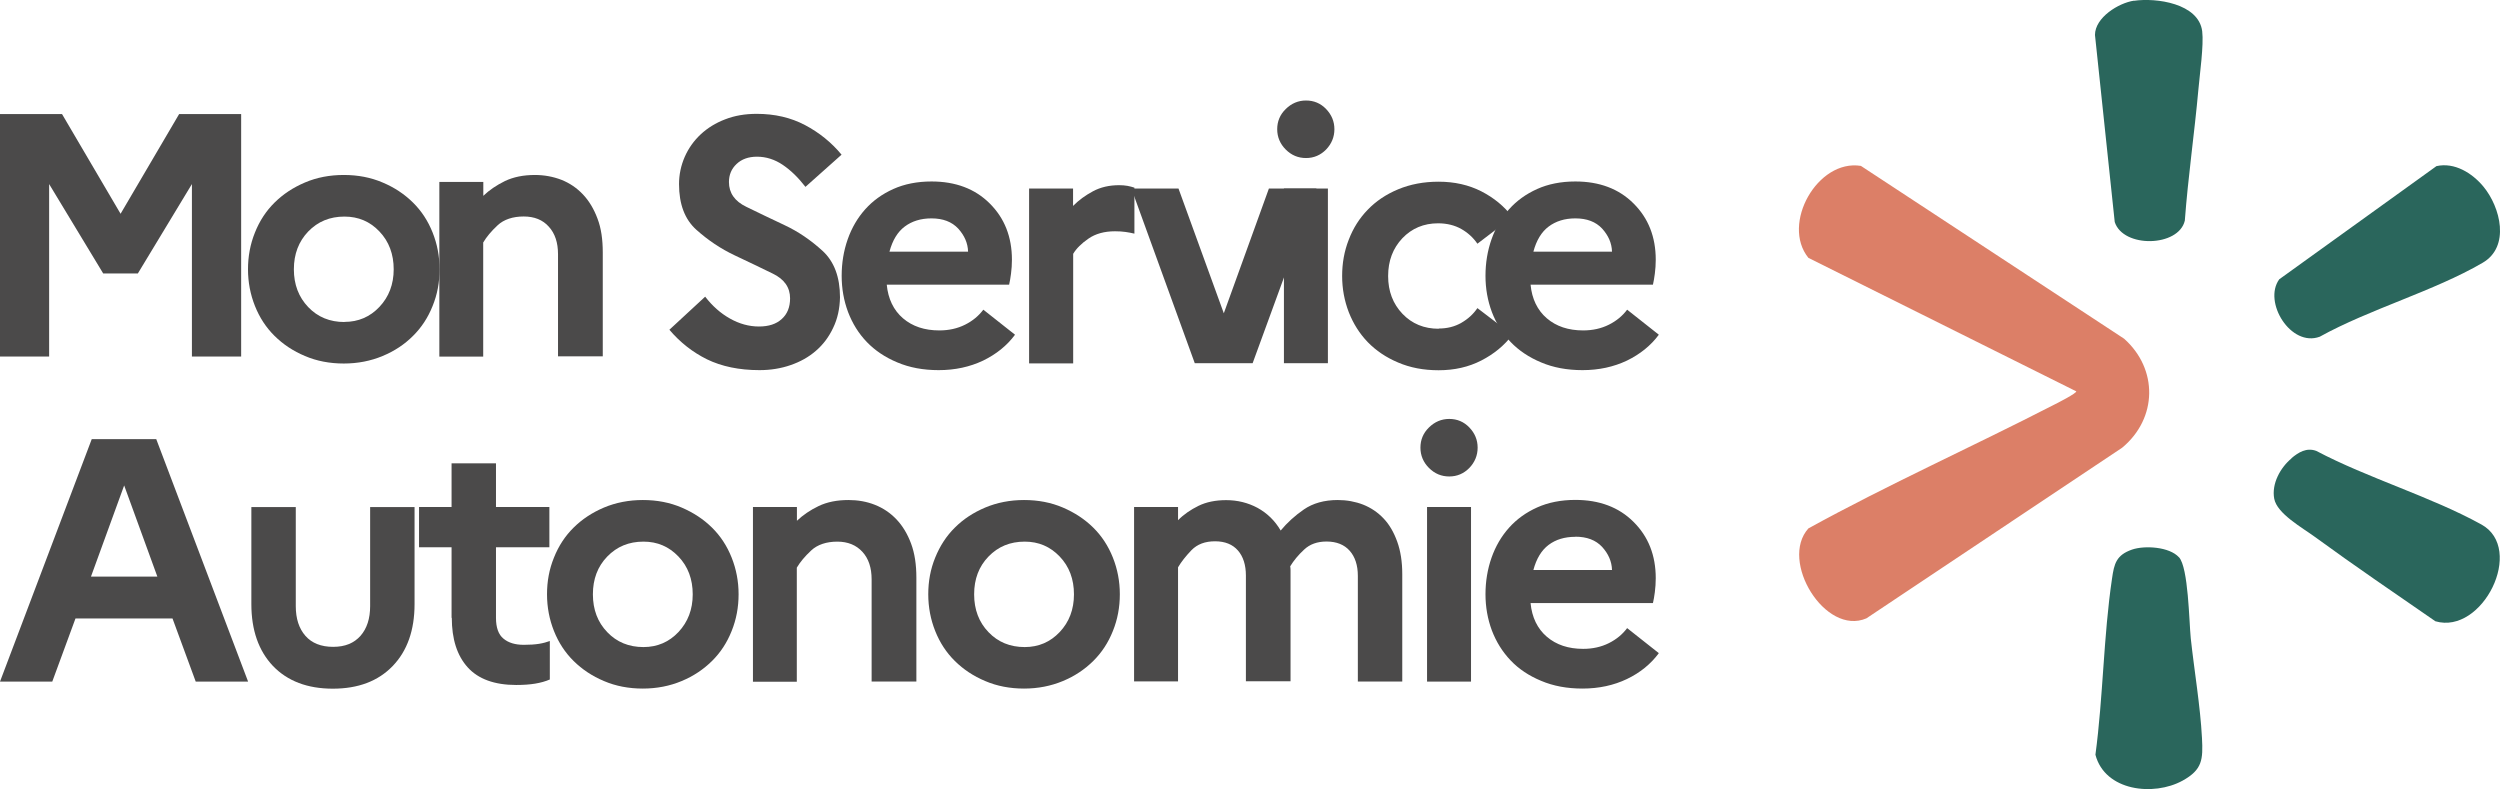 <?xml version="1.0" encoding="UTF-8"?><svg id="Calque_1" xmlns="http://www.w3.org/2000/svg" viewBox="0 0 222.89 70.35"><defs><style>.cls-1{fill:#dc7f67;}.cls-2{fill:#4b4a4a;}.cls-3{fill:#2a665c;}</style></defs><path class="cls-1" d="M185.11,34.89l-23.88-11.9c-2.45-3.03.82-8.82,4.68-8.2l23.47,15.41c3.03,2.7,2.98,7.09-.17,9.71l-22.81,15.22c-3.67,1.58-7.78-5.12-5.17-8.02,7.14-3.93,14.6-7.27,21.85-11,.23-.11,2.14-1.08,2.03-1.23h0Z"/><path class="cls-3" d="M190.26.07c1.97-.29,5.77.23,6.08,2.72.15,1.22-.22,3.83-.34,5.19-.35,3.89-.92,7.79-1.21,11.69-.55,2.36-5.5,2.47-6.25.12l-1.76-16.67c0-1.56,2.11-2.86,3.48-3.06Z"/><path class="cls-3" d="M204.3,40.85c.62-.52,1.34-.97,2.21-.65,4.6,2.43,10.23,4.08,14.72,6.56,3.92,2.16.11,9.86-4.1,8.63-3.59-2.48-7.22-4.95-10.74-7.52-1.13-.83-3.38-2.07-3.63-3.41s.56-2.78,1.54-3.59h0Z"/><path class="cls-3" d="M194.27,49.68c.84.93.9,5.75,1.05,7.23.31,2.87.85,6.03,1,8.89.1,1.92.04,2.82-1.73,3.8-2.59,1.42-6.92.93-7.77-2.31.69-5.14.72-10.6,1.48-15.71.19-1.33.38-2.09,1.78-2.58,1.13-.39,3.34-.25,4.18.68h0Z"/><path class="cls-3" d="M217.23,14.81c1.61-.36,3.17.62,4.16,1.8,1.56,1.87,2.42,5.39-.05,6.82-4.34,2.53-10.06,4.12-14.52,6.59-2.58.96-5.08-3.1-3.61-5.12l14.03-10.1h0Z"/><path class="cls-2" d="M0,31.79V10.17h5.53l5.22,8.89,5.22-8.89h5.53v21.62h-4.39v-15.38l-4.82,7.97h-3.09l-4.82-7.97v15.38H0Z"/><path class="cls-2" d="M30.65,15.6c1.26,0,2.41.22,3.46.67,1.05.44,1.95,1.04,2.71,1.79s1.34,1.64,1.75,2.67c.41,1.03.62,2.12.62,3.28s-.2,2.24-.62,3.27c-.41,1.03-.99,1.92-1.75,2.67-.76.76-1.65,1.35-2.71,1.79-1.05.44-2.21.67-3.46.67s-2.41-.22-3.46-.67c-1.05-.44-1.95-1.04-2.71-1.79s-1.34-1.64-1.75-2.67c-.41-1.03-.62-2.12-.62-3.27s.2-2.24.62-3.28c.41-1.03.99-1.92,1.75-2.67s1.65-1.34,2.71-1.79c1.05-.45,2.21-.67,3.46-.67ZM30.71,28.7c1.24,0,2.28-.45,3.12-1.34s1.27-2.01,1.27-3.35-.42-2.48-1.27-3.37c-.84-.89-1.88-1.33-3.12-1.33-1.3,0-2.37.44-3.23,1.33-.85.89-1.28,2.01-1.28,3.37s.43,2.48,1.28,3.37,1.93,1.33,3.23,1.33Z"/><path class="cls-2" d="M39.17,31.79v-15.57h3.92v1.24c.54-.52,1.18-.95,1.93-1.32.76-.36,1.64-.54,2.67-.54.84,0,1.63.15,2.36.43.73.29,1.37.72,1.92,1.3s.98,1.3,1.3,2.16c.33.86.47,1.87.47,3.02v9.26h-3.99v-9.11c0-1.03-.27-1.85-.82-2.45-.54-.61-1.29-.91-2.24-.91s-1.77.26-2.33.79c-.57.53-.99,1.04-1.28,1.53v10.17h-3.92Z"/><path class="cls-2" d="M59.69,29.39l3.18-2.94c.64.83,1.37,1.48,2.21,1.95.83.47,1.7.71,2.58.71s1.55-.22,2.04-.67c.49-.44.74-1.05.74-1.84,0-.97-.51-1.71-1.55-2.21-1.03-.5-2.16-1.05-3.4-1.63-1.24-.59-2.36-1.34-3.4-2.27s-1.55-2.29-1.55-4.08c0-.84.17-1.65.51-2.43.34-.77.82-1.44,1.42-2,.61-.57,1.34-1.02,2.18-1.34.84-.33,1.78-.49,2.81-.49,1.61,0,3.04.33,4.31,1,1.27.67,2.36,1.55,3.26,2.64l-3.22,2.87c-.64-.83-1.31-1.48-2.02-1.96s-1.48-.73-2.3-.73c-.76,0-1.37.22-1.82.65-.46.43-.68.97-.68,1.61,0,.97.51,1.71,1.55,2.21,1.03.5,2.16,1.05,3.4,1.63,1.24.58,2.36,1.35,3.4,2.3,1.03.95,1.55,2.33,1.55,4.14-.02,1.01-.22,1.92-.61,2.72-.38.81-.89,1.49-1.53,2.04-.64.56-1.39.98-2.26,1.28-.86.3-1.79.45-2.78.45-1.81,0-3.37-.33-4.67-.96-1.3-.64-2.42-1.53-3.37-2.65h0Z"/><path class="cls-2" d="M90.49,29.85c-.72.97-1.67,1.73-2.84,2.3-1.18.56-2.5.85-3.96.85-1.38,0-2.61-.23-3.69-.69-1.08-.45-1.99-1.06-2.72-1.82-.73-.76-1.28-1.65-1.67-2.67-.38-1.02-.57-2.09-.57-3.23s.18-2.24.54-3.26c.36-1.02.88-1.91,1.56-2.67.68-.76,1.51-1.36,2.51-1.81.98-.44,2.12-.67,3.4-.67,2.14,0,3.88.65,5.19,1.96,1.32,1.31,1.98,2.98,1.98,5.02,0,.43-.03.84-.08,1.23-.05.4-.11.72-.17.99h-10.91c.12,1.27.61,2.28,1.45,3,.84.72,1.92,1.08,3.24,1.08.84,0,1.61-.17,2.29-.51s1.22-.79,1.63-1.34l2.81,2.22h0ZM83.04,19.47c-.95,0-1.74.25-2.38.73-.64.48-1.09,1.23-1.36,2.24h7.01c-.02-.76-.32-1.44-.88-2.06-.57-.61-1.36-.91-2.39-.91h0Z"/><path class="cls-2" d="M91.75,32.38v-15.57h3.92v1.55c.51-.52,1.11-.95,1.78-1.31.67-.36,1.45-.54,2.33-.54.26,0,.51.02.74.06s.43.1.62.16v4.1c-.25-.06-.51-.11-.79-.15-.28-.04-.59-.06-.94-.06-.95,0-1.74.22-2.36.65-.63.43-1.09.89-1.37,1.36v9.77h-3.92,0Z"/><path class="cls-2" d="M100.87,16.81h4.2l4.04,11.12,4.02-11.12h4.24l-5.69,15.57h-5.16l-5.65-15.57h0Z"/><path class="cls-2" d="M116.44,14.09c-.7,0-1.3-.25-1.81-.76-.5-.5-.76-1.11-.76-1.81s.25-1.3.76-1.8,1.11-.76,1.81-.76,1.3.25,1.79.76.74,1.11.74,1.8-.25,1.3-.74,1.81c-.49.5-1.09.76-1.79.76ZM114.47,32.38v-15.57h3.92v15.57h-3.92Z"/><path class="cls-2" d="M128.27,29.29c.76,0,1.43-.17,2.02-.51s1.06-.77,1.43-1.31l3.12,2.38c-.72.95-1.64,1.71-2.77,2.29-1.13.58-2.39.87-3.81.87-1.34,0-2.54-.23-3.61-.69-1.07-.45-1.97-1.06-2.71-1.82-.73-.76-1.29-1.65-1.69-2.67-.39-1.02-.59-2.09-.59-3.23s.19-2.21.59-3.23c.39-1.02.95-1.91,1.69-2.67.73-.76,1.63-1.37,2.71-1.82s2.28-.68,3.61-.68c1.42,0,2.69.29,3.81.86,1.13.58,2.05,1.34,2.77,2.29l-3.12,2.38c-.37-.54-.85-.98-1.43-1.31s-1.28-.51-2.08-.51c-1.27,0-2.34.45-3.18,1.33-.84.89-1.27,2.01-1.27,3.37s.43,2.48,1.28,3.37c.85.89,1.93,1.33,3.23,1.33v-.02Z"/><path class="cls-2" d="M147.89,29.85c-.72.97-1.67,1.73-2.84,2.3-1.18.56-2.5.85-3.96.85-1.38,0-2.61-.23-3.69-.69-1.08-.45-1.99-1.06-2.72-1.82-.73-.76-1.28-1.65-1.67-2.67-.38-1.02-.57-2.09-.57-3.23s.18-2.24.54-3.26c.36-1.02.88-1.91,1.56-2.67.68-.76,1.51-1.36,2.51-1.81.98-.44,2.12-.67,3.4-.67,2.14,0,3.88.65,5.19,1.96,1.32,1.31,1.98,2.98,1.98,5.02,0,.43-.03.84-.08,1.23-.05.4-.11.72-.17.99h-10.91c.12,1.27.61,2.28,1.45,3,.84.72,1.92,1.08,3.24,1.08.84,0,1.61-.17,2.29-.51s1.22-.79,1.63-1.34l2.81,2.22h0ZM140.45,19.47c-.95,0-1.74.25-2.38.73-.64.48-1.09,1.23-1.36,2.24h7.01c-.02-.76-.32-1.44-.88-2.06-.57-.61-1.36-.91-2.39-.91h0Z"/><path class="cls-2" d="M0,60.77l8.18-21.62h5.75l8.19,21.62h-4.67l-2.07-5.63H6.73l-2.07,5.63H0ZM8.1,51.41h5.93l-2.96-8.13-2.96,8.13h0Z"/><path class="cls-2" d="M33,54.04v-8.83h3.96v8.65c0,2.33-.65,4.17-1.95,5.52s-3.08,2.02-5.34,2.02-4.04-.68-5.33-2.02c-1.28-1.35-1.93-3.19-1.93-5.52v-8.65h3.96v8.83c0,1.12.29,2,.86,2.65s1.4.98,2.47.98,1.86-.33,2.44-.98c.58-.66.86-1.55.86-2.65h0Z"/><path class="cls-2" d="M40.26,55.09v-6.3h-2.9v-3.59h2.9v-3.89h3.96v3.89h4.76v3.59h-4.76v6.3c0,.86.22,1.49.67,1.85.44.37,1.05.55,1.81.55.54,0,.98-.03,1.36-.09.37-.06.69-.15.96-.25v3.43c-.39.17-.83.29-1.31.37-.48.08-1.05.12-1.69.12-1.93,0-3.38-.53-4.32-1.57-.95-1.05-1.42-2.52-1.42-4.42h0Z"/><path class="cls-2" d="M57.31,44.58c1.26,0,2.41.22,3.46.67,1.05.45,1.95,1.04,2.71,1.79s1.34,1.64,1.75,2.67.62,2.12.62,3.27-.2,2.24-.62,3.28c-.41,1.03-.99,1.92-1.75,2.67s-1.65,1.35-2.71,1.79c-1.05.44-2.21.67-3.46.67s-2.41-.22-3.46-.67c-1.05-.44-1.95-1.04-2.71-1.79s-1.34-1.64-1.75-2.67-.62-2.12-.62-3.28.2-2.24.62-3.27c.41-1.03.99-1.92,1.75-2.67s1.65-1.34,2.71-1.79c1.05-.44,2.21-.67,3.46-.67ZM57.37,57.69c1.24,0,2.28-.45,3.12-1.34.84-.9,1.27-2.01,1.27-3.36s-.42-2.48-1.27-3.37-1.88-1.33-3.12-1.33c-1.3,0-2.37.44-3.23,1.33s-1.28,2.01-1.28,3.37.43,2.49,1.28,3.37c.85.89,1.93,1.33,3.23,1.33h0Z"/><path class="cls-2" d="M67.13,60.77v-15.57h3.92v1.23c.54-.51,1.18-.95,1.93-1.31s1.64-.54,2.67-.54c.84,0,1.63.14,2.36.43s1.37.72,1.92,1.3.98,1.3,1.3,2.16.47,1.87.47,3.03v9.26h-3.99v-9.11c0-1.03-.27-1.85-.82-2.45s-1.29-.91-2.24-.91-1.77.26-2.33.79c-.57.53-.99,1.04-1.28,1.53v10.17s-3.92,0-3.92,0Z"/><path class="cls-2" d="M91.3,44.58c1.26,0,2.41.22,3.46.67,1.05.45,1.95,1.04,2.71,1.79s1.34,1.64,1.75,2.67.62,2.12.62,3.27-.2,2.24-.62,3.28c-.41,1.03-.99,1.92-1.75,2.67s-1.65,1.35-2.71,1.79-2.21.67-3.46.67-2.41-.22-3.46-.67c-1.05-.44-1.95-1.04-2.71-1.79s-1.34-1.64-1.75-2.67-.62-2.12-.62-3.28.2-2.24.62-3.27.99-1.92,1.75-2.67c.76-.76,1.65-1.34,2.71-1.79,1.05-.44,2.21-.67,3.46-.67ZM91.36,57.69c1.24,0,2.28-.45,3.12-1.34s1.27-2.01,1.27-3.36-.42-2.48-1.27-3.37-1.88-1.33-3.12-1.33c-1.3,0-2.37.44-3.23,1.33s-1.28,2.01-1.28,3.37.43,2.49,1.28,3.37c.85.89,1.93,1.33,3.23,1.33h0Z"/><path class="cls-2" d="M101.11,60.77v-15.57h3.92v1.18c.51-.52,1.13-.94,1.82-1.28s1.52-.51,2.47-.51c1.01,0,1.94.23,2.8.69.85.47,1.54,1.13,2.06,2.02.58-.7,1.27-1.33,2.07-1.88s1.81-.84,3.02-.84c.8,0,1.56.14,2.26.41.7.28,1.31.69,1.82,1.23.52.54.92,1.24,1.22,2.07s.45,1.8.45,2.89v9.58h-3.96v-9.42c0-.95-.25-1.7-.73-2.24s-1.17-.82-2.06-.82c-.83,0-1.49.24-2,.72-.52.48-.93.98-1.24,1.49.02.11.03.22.03.34v9.91h-3.98v-9.42c0-.95-.24-1.7-.71-2.24s-1.15-.82-2.04-.82-1.58.26-2.1.79c-.51.53-.91,1.04-1.2,1.53v10.17h-3.92,0Z"/><path class="cls-2" d="M129.21,42.48c-.7,0-1.3-.25-1.81-.76-.5-.5-.76-1.11-.76-1.81s.25-1.3.76-1.8,1.11-.76,1.81-.76,1.3.25,1.79.76.74,1.11.74,1.8-.25,1.3-.74,1.81c-.49.5-1.09.76-1.79.76ZM127.23,60.77v-15.57h3.92v15.57h-3.92Z"/><path class="cls-2" d="M147.89,58.24c-.72.97-1.67,1.74-2.84,2.3s-2.5.85-3.96.85c-1.38,0-2.61-.23-3.69-.69-1.08-.45-1.99-1.05-2.72-1.82s-1.28-1.65-1.67-2.67c-.38-1.02-.57-2.1-.57-3.23s.18-2.24.54-3.26c.36-1.02.88-1.91,1.56-2.67.68-.76,1.51-1.36,2.51-1.81.98-.44,2.12-.67,3.4-.67,2.14,0,3.88.65,5.19,1.96,1.32,1.31,1.98,2.98,1.98,5.02,0,.43-.03.84-.08,1.24-.05.39-.11.72-.17.98h-10.91c.12,1.27.61,2.28,1.45,3s1.92,1.08,3.24,1.08c.84,0,1.61-.17,2.29-.51s1.22-.79,1.63-1.34l2.81,2.22v.02ZM140.45,47.86c-.95,0-1.74.24-2.38.72-.64.48-1.09,1.23-1.36,2.24h7.01c-.02-.76-.32-1.44-.88-2.06-.57-.61-1.36-.91-2.39-.91h0Z"/></svg>